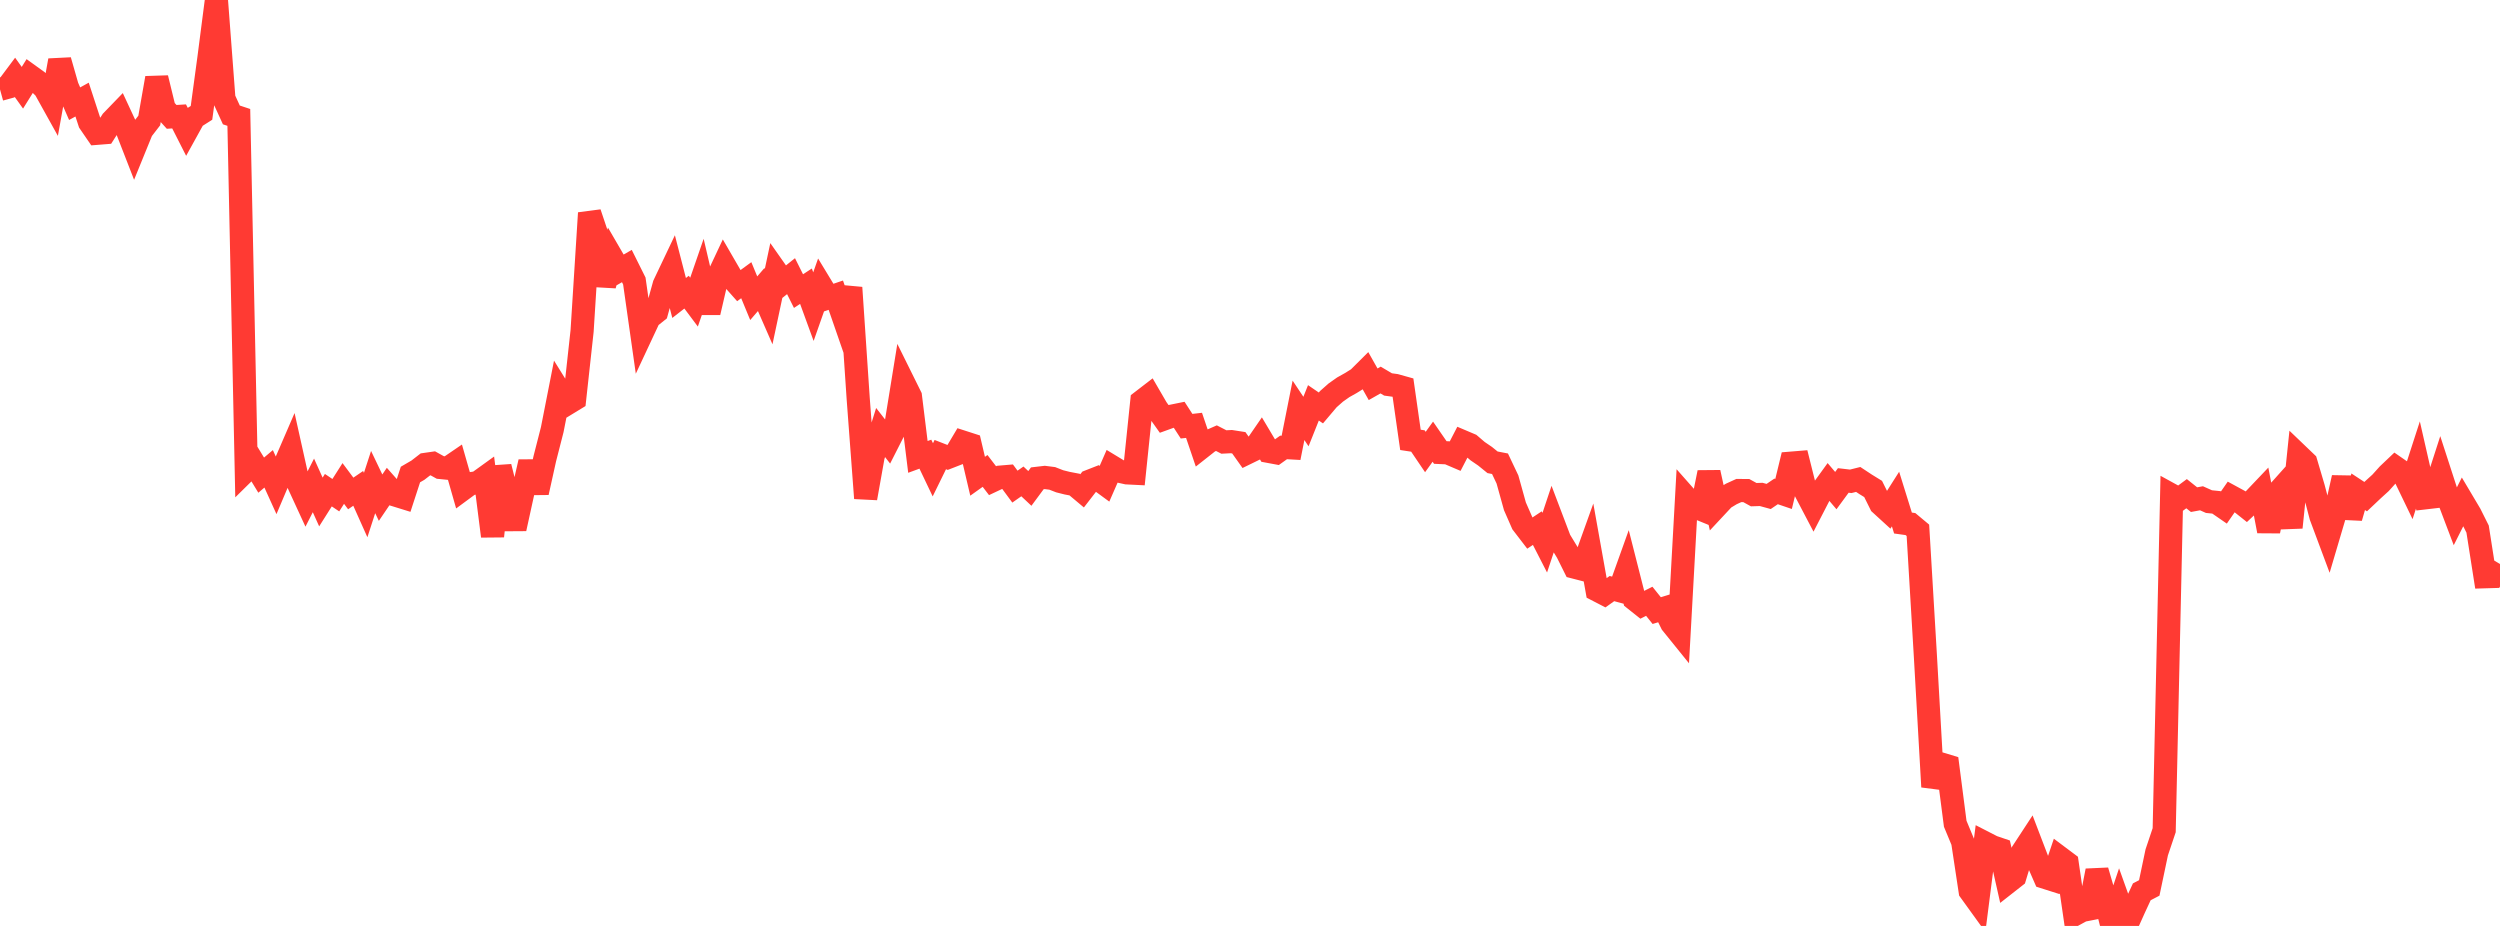 <?xml version="1.0" standalone="no"?>
<!DOCTYPE svg PUBLIC "-//W3C//DTD SVG 1.1//EN" "http://www.w3.org/Graphics/SVG/1.1/DTD/svg11.dtd">

<svg width="135" height="50" viewBox="0 0 135 50" preserveAspectRatio="none" 
  xmlns="http://www.w3.org/2000/svg"
  xmlns:xlink="http://www.w3.org/1999/xlink">


<polyline points="0.0, 4.826 0.403, 4.715 0.806, 4.175 1.209, 4.739 1.612, 4.092 2.015, 4.383 2.418, 4.778 2.821, 5.503 3.224, 3.264 3.627, 4.672 4.03, 5.6 4.433, 5.377 4.836, 6.61 5.239, 7.198 5.642, 7.166 6.045, 6.532 6.448, 6.115 6.851, 6.983 7.254, 8.019 7.657, 7.029 8.06, 6.507 8.463, 4.214 8.866, 5.867 9.269, 6.311 9.672, 6.286 10.075, 7.08 10.478, 6.35 10.881, 6.094 11.284, 3.119 11.687, 0.0 12.09, 5.325 12.493, 6.206 12.896, 6.34 13.299, 25.393 13.701, 24.997 14.104, 25.658 14.507, 25.317 14.91, 26.206 15.313, 25.253 15.716, 24.321 16.119, 26.131 16.522, 27.006 16.925, 26.212 17.328, 27.107 17.731, 26.47 18.134, 26.74 18.537, 26.107 18.94, 26.647 19.343, 26.372 19.746, 27.273 20.149, 26.032 20.552, 26.874 20.955, 26.279 21.358, 26.735 21.761, 26.86 22.164, 25.624 22.567, 25.39 22.97, 25.078 23.373, 25.02 23.776, 25.244 24.179, 25.284 24.582, 25.009 24.985, 26.419 25.388, 26.122 25.791, 26.066 26.194, 25.775 26.597, 28.953 27.0, 25.207 27.403, 26.82 27.806, 28.548 28.209, 26.709 28.612, 24.945 29.015, 26.595 29.418, 24.775 29.821, 23.2 30.224, 21.151 30.627, 21.799 31.03, 21.553 31.433, 17.876 31.836, 11.503 32.239, 12.704 32.642, 15.411 33.045, 13.904 33.448, 14.598 33.851, 14.366 34.254, 15.175 34.657, 18.015 35.06, 17.154 35.463, 16.831 35.866, 15.376 36.269, 14.528 36.672, 16.09 37.075, 15.776 37.478, 16.315 37.881, 15.147 38.284, 16.872 38.687, 15.134 39.09, 14.276 39.493, 14.971 39.896, 15.425 40.299, 15.131 40.701, 16.104 41.104, 15.636 41.507, 16.558 41.91, 14.661 42.313, 15.235 42.716, 14.913 43.119, 15.72 43.522, 15.455 43.925, 16.559 44.328, 15.413 44.731, 16.077 45.134, 15.94 45.537, 17.103 45.94, 15.533 46.343, 21.526 46.746, 26.903 47.149, 24.645 47.552, 23.356 47.955, 23.873 48.358, 23.079 48.761, 20.594 49.164, 21.408 49.567, 24.673 49.97, 24.525 50.373, 25.37 50.776, 24.548 51.179, 24.705 51.582, 24.548 51.985, 23.871 52.388, 24.001 52.791, 25.717 53.194, 25.43 53.597, 25.956 54.0, 25.766 54.403, 25.732 54.806, 26.278 55.209, 25.996 55.612, 26.375 56.015, 25.829 56.418, 25.782 56.821, 25.833 57.224, 25.99 57.627, 26.091 58.03, 26.168 58.433, 26.506 58.836, 25.985 59.239, 25.827 59.642, 26.122 60.045, 25.201 60.448, 25.445 60.851, 25.534 61.254, 25.554 61.657, 21.67 62.06, 21.36 62.463, 22.054 62.866, 22.621 63.269, 22.475 63.672, 22.393 64.075, 23.015 64.478, 22.969 64.881, 24.156 65.284, 23.838 65.687, 23.661 66.09, 23.868 66.493, 23.847 66.896, 23.91 67.299, 24.478 67.701, 24.282 68.104, 23.696 68.507, 24.374 68.91, 24.449 69.313, 24.161 69.716, 24.184 70.119, 22.158 70.522, 22.763 70.925, 21.754 71.328, 22.029 71.731, 21.553 72.134, 21.197 72.537, 20.913 72.94, 20.687 73.343, 20.437 73.746, 20.036 74.149, 20.751 74.552, 20.522 74.955, 20.76 75.358, 20.815 75.761, 20.928 76.164, 23.753 76.567, 23.814 76.97, 24.409 77.373, 23.851 77.776, 24.435 78.179, 24.453 78.582, 24.625 78.985, 23.846 79.388, 24.017 79.791, 24.362 80.194, 24.637 80.597, 24.964 81.0, 25.042 81.403, 25.892 81.806, 27.341 82.209, 28.261 82.612, 28.786 83.015, 28.519 83.418, 29.305 83.821, 28.095 84.224, 29.156 84.627, 29.818 85.03, 30.627 85.433, 30.731 85.836, 29.608 86.239, 31.862 86.642, 32.07 87.045, 31.783 87.448, 31.892 87.851, 30.766 88.254, 32.351 88.657, 32.672 89.06, 32.469 89.463, 32.972 89.866, 32.848 90.269, 33.663 90.672, 34.162 91.075, 26.893 91.478, 27.349 91.881, 27.514 92.284, 25.513 92.687, 27.347 93.09, 26.915 93.493, 26.672 93.896, 26.488 94.299, 26.491 94.701, 26.712 95.104, 26.699 95.507, 26.809 95.91, 26.536 96.313, 26.673 96.716, 25.011 97.119, 24.978 97.522, 26.588 97.925, 27.356 98.328, 26.575 98.731, 26.018 99.134, 26.493 99.537, 25.944 99.94, 25.991 100.343, 25.89 100.746, 26.156 101.149, 26.404 101.552, 27.216 101.955, 27.584 102.358, 26.949 102.761, 28.244 103.164, 28.3 103.567, 28.636 103.97, 35.409 104.373, 42.488 104.776, 41.244 105.179, 41.366 105.582, 44.483 105.985, 45.453 106.388, 48.118 106.791, 48.676 107.194, 45.522 107.597, 45.729 108.0, 45.866 108.403, 47.655 108.806, 47.339 109.209, 46.012 109.612, 45.397 110.015, 46.451 110.418, 47.372 110.821, 47.5 111.224, 46.308 111.627, 46.61 112.03, 49.383 112.433, 49.163 112.836, 49.084 113.239, 47.02 113.642, 48.401 114.045, 50.0 114.448, 48.798 114.851, 49.925 115.254, 49.029 115.657, 48.158 116.06, 47.948 116.463, 46.029 116.866, 44.83 117.269, 26.736 117.672, 26.957 118.075, 26.659 118.478, 26.981 118.881, 26.907 119.284, 27.087 119.687, 27.128 120.09, 27.406 120.493, 26.825 120.896, 27.044 121.299, 27.365 121.701, 26.987 122.104, 26.563 122.507, 28.68 122.91, 26.704 123.313, 26.254 123.716, 28.481 124.119, 24.593 124.522, 24.979 124.925, 26.341 125.328, 27.88 125.731, 28.959 126.134, 27.596 126.537, 25.793 126.94, 27.953 127.343, 26.555 127.746, 26.819 128.149, 26.438 128.552, 26.072 128.955, 25.625 129.358, 25.242 129.761, 25.521 130.164, 26.357 130.567, 25.111 130.97, 26.881 131.373, 26.834 131.776, 25.583 132.179, 26.825 132.582, 27.889 132.985, 27.087 133.388, 27.766 133.791, 28.571 134.194, 31.144 134.597, 31.132 135.0, 30.456" fill="none" stroke="#ff3a33" stroke-width="1.25"/>

</svg>